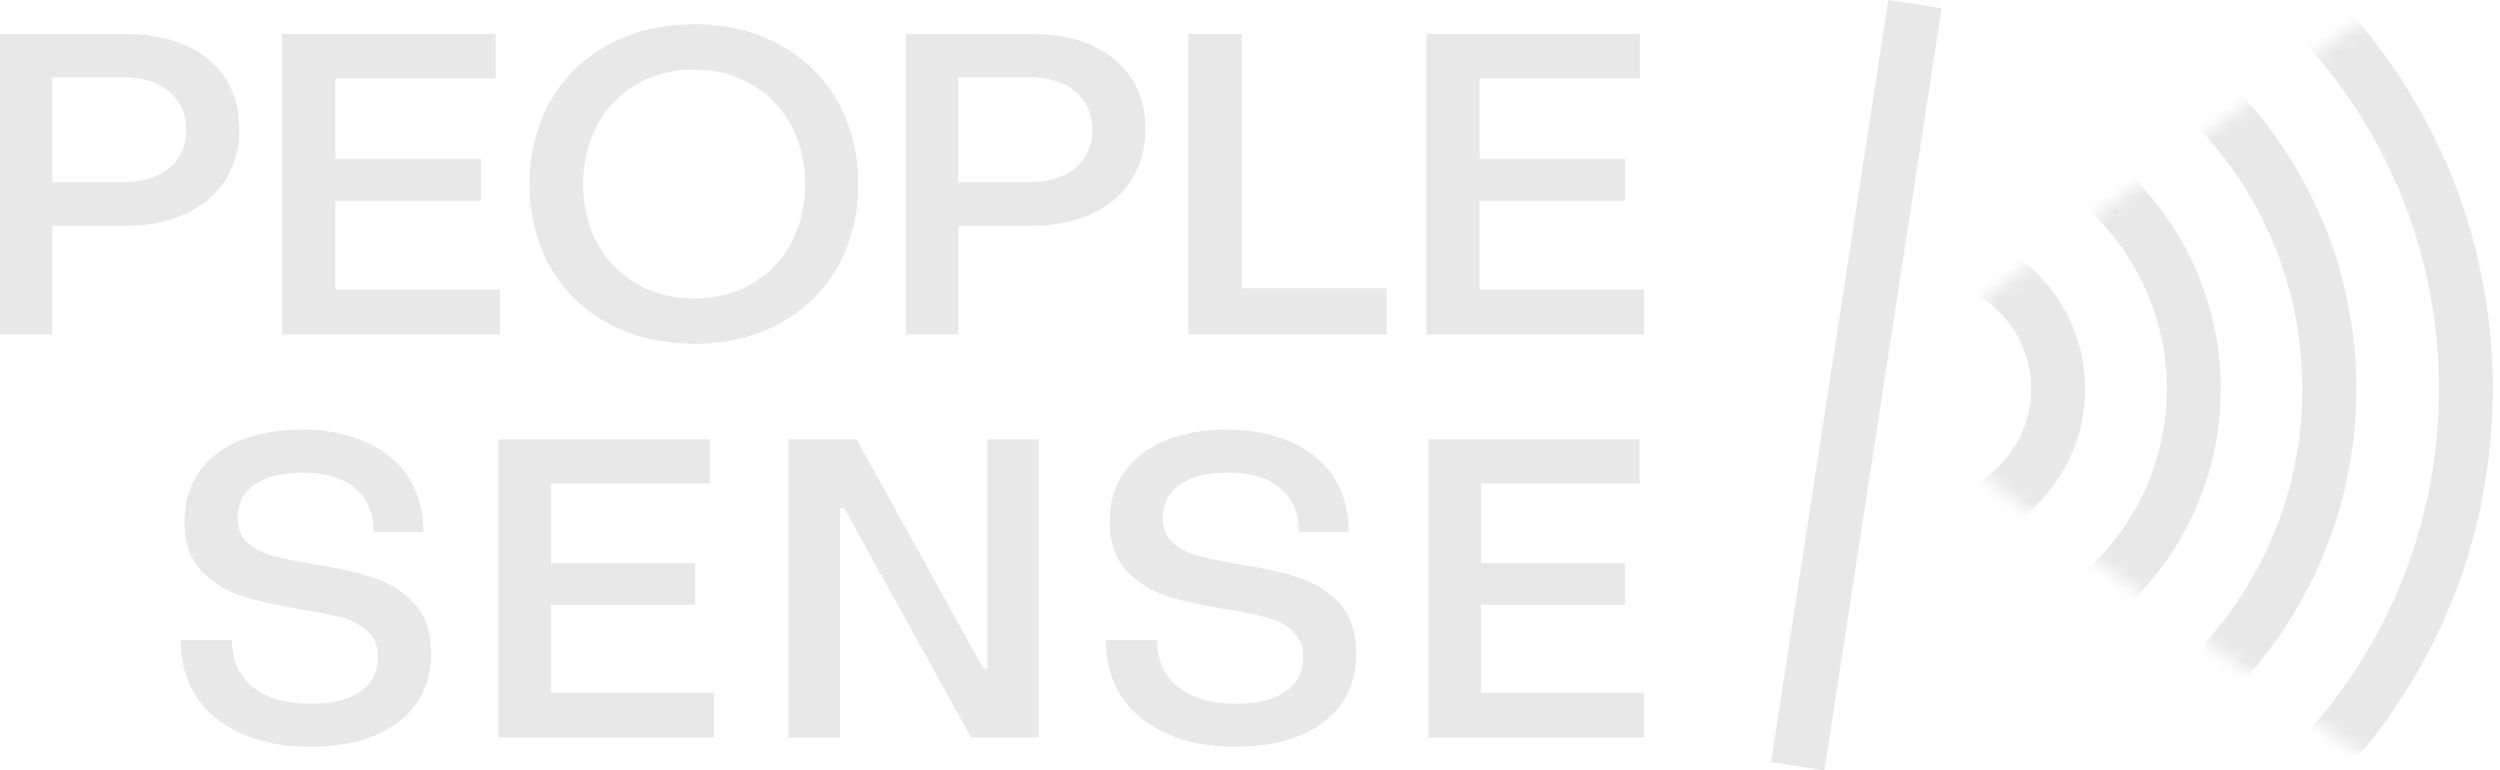<?xml version="1.0" encoding="UTF-8"?> <svg xmlns="http://www.w3.org/2000/svg" width="172" height="53" viewBox="0 0 172 53" fill="none"><path d="M98.275 30.227H112.809V33.268H101.894V38.742H111.795V41.609H101.894V47.662H113.098V50.732H98.275V30.227Z" fill="#E8E8E8"></path><path d="M84.974 51.369C83.159 51.369 81.587 51.07 80.255 50.471C78.923 49.873 77.891 49.023 77.157 47.923C76.443 46.822 76.086 45.529 76.086 44.042H79.618C79.618 45.413 80.091 46.484 81.037 47.257C82.001 48.029 83.343 48.415 85.061 48.415C86.528 48.415 87.656 48.135 88.448 47.575C89.258 47.015 89.664 46.233 89.664 45.229C89.664 44.476 89.432 43.887 88.969 43.462C88.525 43.019 87.946 42.7 87.232 42.507C86.537 42.314 85.601 42.121 84.424 41.928C82.822 41.677 81.461 41.377 80.342 41.03C79.242 40.682 78.296 40.093 77.504 39.263C76.733 38.433 76.347 37.294 76.347 35.846C76.347 34.591 76.665 33.49 77.302 32.544C77.939 31.598 78.865 30.864 80.081 30.343C81.297 29.822 82.745 29.561 84.424 29.561C86.122 29.561 87.599 29.851 88.853 30.43C90.127 30.99 91.102 31.801 91.777 32.863C92.453 33.925 92.79 35.17 92.79 36.599H89.374C89.374 35.305 88.94 34.301 88.072 33.587C87.222 32.872 86.026 32.515 84.482 32.515C83.053 32.515 81.944 32.795 81.152 33.355C80.38 33.915 79.994 34.668 79.994 35.614C79.994 36.348 80.226 36.927 80.689 37.352C81.152 37.757 81.741 38.056 82.455 38.249C83.169 38.443 84.125 38.636 85.321 38.829C86.942 39.08 88.293 39.389 89.374 39.755C90.474 40.103 91.401 40.692 92.153 41.522C92.926 42.352 93.312 43.501 93.312 44.968C93.312 46.957 92.569 48.521 91.082 49.66C89.615 50.799 87.579 51.369 84.974 51.369Z" fill="#E8E8E8"></path><path d="M54.24 30.227H58.93L67.644 45.982H67.934V30.227H71.466V50.732H66.805L58.091 34.977H57.801V50.732H54.24V30.227Z" fill="#E8E8E8"></path><path d="M34.297 30.227H48.83V33.268H37.916V38.742H47.817V41.609H37.916V47.662H49.12V50.732H34.297V30.227Z" fill="#E8E8E8"></path><path d="M21.317 51.369C19.503 51.369 17.93 51.07 16.599 50.471C15.267 49.873 14.234 49.023 13.501 47.923C12.787 46.822 12.43 45.529 12.43 44.042H15.962C15.962 45.413 16.434 46.484 17.38 47.257C18.345 48.029 19.687 48.415 21.404 48.415C22.871 48.415 24 48.135 24.792 47.575C25.602 47.015 26.008 46.233 26.008 45.229C26.008 44.476 25.776 43.887 25.313 43.462C24.869 43.019 24.29 42.7 23.576 42.507C22.881 42.314 21.945 42.121 20.767 41.928C19.166 41.677 17.805 41.377 16.685 41.03C15.585 40.682 14.64 40.093 13.848 39.263C13.076 38.433 12.69 37.294 12.69 35.846C12.69 34.591 13.009 33.49 13.646 32.544C14.283 31.598 15.209 30.864 16.425 30.343C17.641 29.822 19.088 29.561 20.767 29.561C22.466 29.561 23.942 29.851 25.197 30.43C26.471 30.99 27.445 31.801 28.121 32.863C28.796 33.925 29.134 35.17 29.134 36.599H25.718C25.718 35.305 25.284 34.301 24.415 33.587C23.566 32.872 22.369 32.515 20.825 32.515C19.397 32.515 18.287 32.795 17.496 33.355C16.724 33.915 16.338 34.668 16.338 35.614C16.338 36.348 16.57 36.927 17.033 37.352C17.496 37.757 18.085 38.056 18.799 38.249C19.513 38.443 20.468 38.636 21.665 38.829C23.286 39.08 24.637 39.389 25.718 39.755C26.818 40.103 27.745 40.692 28.497 41.522C29.269 42.352 29.655 43.501 29.655 44.968C29.655 46.957 28.912 48.521 27.426 49.66C25.959 50.799 23.923 51.369 21.317 51.369Z" fill="#E8E8E8"></path><mask id="mask0_4102_9946" style="mask-type:alpha" maskUnits="userSpaceOnUse" x="136" y="1" width="36" height="51"><path d="M136.195 1.201H172V51.862H136.195V1.201Z" fill="black"></path></mask><g mask="url(#mask0_4102_9946)"><mask id="mask1_4102_9946" style="mask-type:alpha" maskUnits="userSpaceOnUse" x="135" y="-16" width="51" height="86"><path d="M135.377 21.33L185.858 -15.901L185.858 69.287L135.377 32.056L135.377 21.33Z" fill="black"></path></mask><g mask="url(#mask1_4102_9946)"><path fill-rule="evenodd" clip-rule="evenodd" d="M132.212 -8.722C112.551 -8.722 96.624 7.167 96.624 26.754C96.624 46.341 112.551 62.23 132.212 62.23C151.872 62.23 167.8 46.341 167.8 26.754C167.8 7.167 151.872 -8.722 132.212 -8.722ZM92.914 26.754C92.914 5.106 110.514 -12.432 132.212 -12.432C153.909 -12.432 171.509 5.106 171.509 26.754C171.509 48.402 153.909 65.941 132.212 65.941C110.514 65.941 92.914 48.402 92.914 26.754Z" fill="#E8E8E8"></path><path fill-rule="evenodd" clip-rule="evenodd" d="M132.272 0.611C117.839 0.611 106.139 12.316 106.139 26.754C106.139 41.192 117.839 52.897 132.272 52.897C146.705 52.897 158.405 41.192 158.405 26.754C158.405 12.316 146.705 0.611 132.272 0.611ZM102.43 26.754C102.43 10.266 115.791 -3.1 132.272 -3.1C148.754 -3.1 162.115 10.266 162.115 26.754C162.115 43.242 148.754 56.608 132.272 56.608C115.791 56.608 102.43 43.242 102.43 26.754Z" fill="#E8E8E8"></path><path fill-rule="evenodd" clip-rule="evenodd" d="M132.273 9.944C122.993 9.944 115.469 17.47 115.469 26.754C115.469 36.038 122.993 43.565 132.273 43.565C141.554 43.565 149.077 36.038 149.077 26.754C149.077 17.47 141.554 9.944 132.273 9.944ZM111.76 26.754C111.76 15.421 120.944 6.233 132.273 6.233C143.602 6.233 152.786 15.421 152.786 26.754C152.786 38.088 143.602 47.275 132.273 47.275C120.944 47.275 111.76 38.088 111.76 26.754Z" fill="#E8E8E8"></path><path fill-rule="evenodd" clip-rule="evenodd" d="M132.272 19.277C128.144 19.277 124.797 22.625 124.797 26.754C124.797 30.884 128.144 34.231 132.272 34.231C136.4 34.231 139.746 30.884 139.746 26.754C139.746 22.625 136.4 19.277 132.272 19.277ZM121.088 26.754C121.088 20.575 126.095 15.566 132.272 15.566C138.449 15.566 143.456 20.575 143.456 26.754C143.456 32.933 138.449 37.942 132.272 37.942C126.095 37.942 121.088 32.933 121.088 26.754Z" fill="#E8E8E8"></path></g></g><path fill-rule="evenodd" clip-rule="evenodd" d="M121.852 52.436L129.916 -1.6032e-07L133.582 0.564L125.518 53L121.852 52.436Z" fill="#E8E8E8"></path><path d="M113.12 23.016H98.139V2.334H112.827V5.401H101.796V10.922H111.803V13.814H101.796V19.919H113.12V23.016Z" fill="#E8E8E8"></path><path d="M95.387 23.016H81.752V2.334H85.439V19.832H95.387V23.016Z" fill="#E8E8E8"></path><path d="M65.935 23.016H62.336V2.334H70.997C75.707 2.334 78.838 4.817 78.809 8.936C78.78 12.996 75.62 15.537 70.968 15.537H65.935V23.016ZM65.935 5.314V12.529H70.821C73.484 12.529 75.152 11.127 75.152 8.936C75.152 6.716 73.455 5.314 70.821 5.314H65.935Z" fill="#E8E8E8"></path><path d="M47.755 23.658C41.084 23.658 36.432 19.189 36.432 12.675C36.432 6.161 41.084 1.662 47.755 1.662C54.397 1.662 59.049 6.161 59.049 12.675C59.049 19.189 54.397 23.658 47.755 23.658ZM47.755 20.533C52.232 20.533 55.392 17.29 55.392 12.675C55.392 8.059 52.232 4.788 47.755 4.788C43.278 4.788 40.118 8.059 40.118 12.675C40.118 17.29 43.278 20.533 47.755 20.533Z" fill="#E8E8E8"></path><path d="M34.397 23.016H19.416V2.334H34.104V5.401H23.073V10.922H33.08V13.814H23.073V19.919H34.397V23.016Z" fill="#E8E8E8"></path><path d="M3.599 23.016H0V2.334H8.661C13.372 2.334 16.502 4.817 16.473 8.936C16.444 12.996 13.284 15.537 8.632 15.537H3.599V23.016ZM3.599 5.314V12.529H8.485C11.148 12.529 12.816 11.127 12.816 8.936C12.816 6.716 11.119 5.314 8.485 5.314H3.599Z" fill="#E8E8E8"></path></svg> 